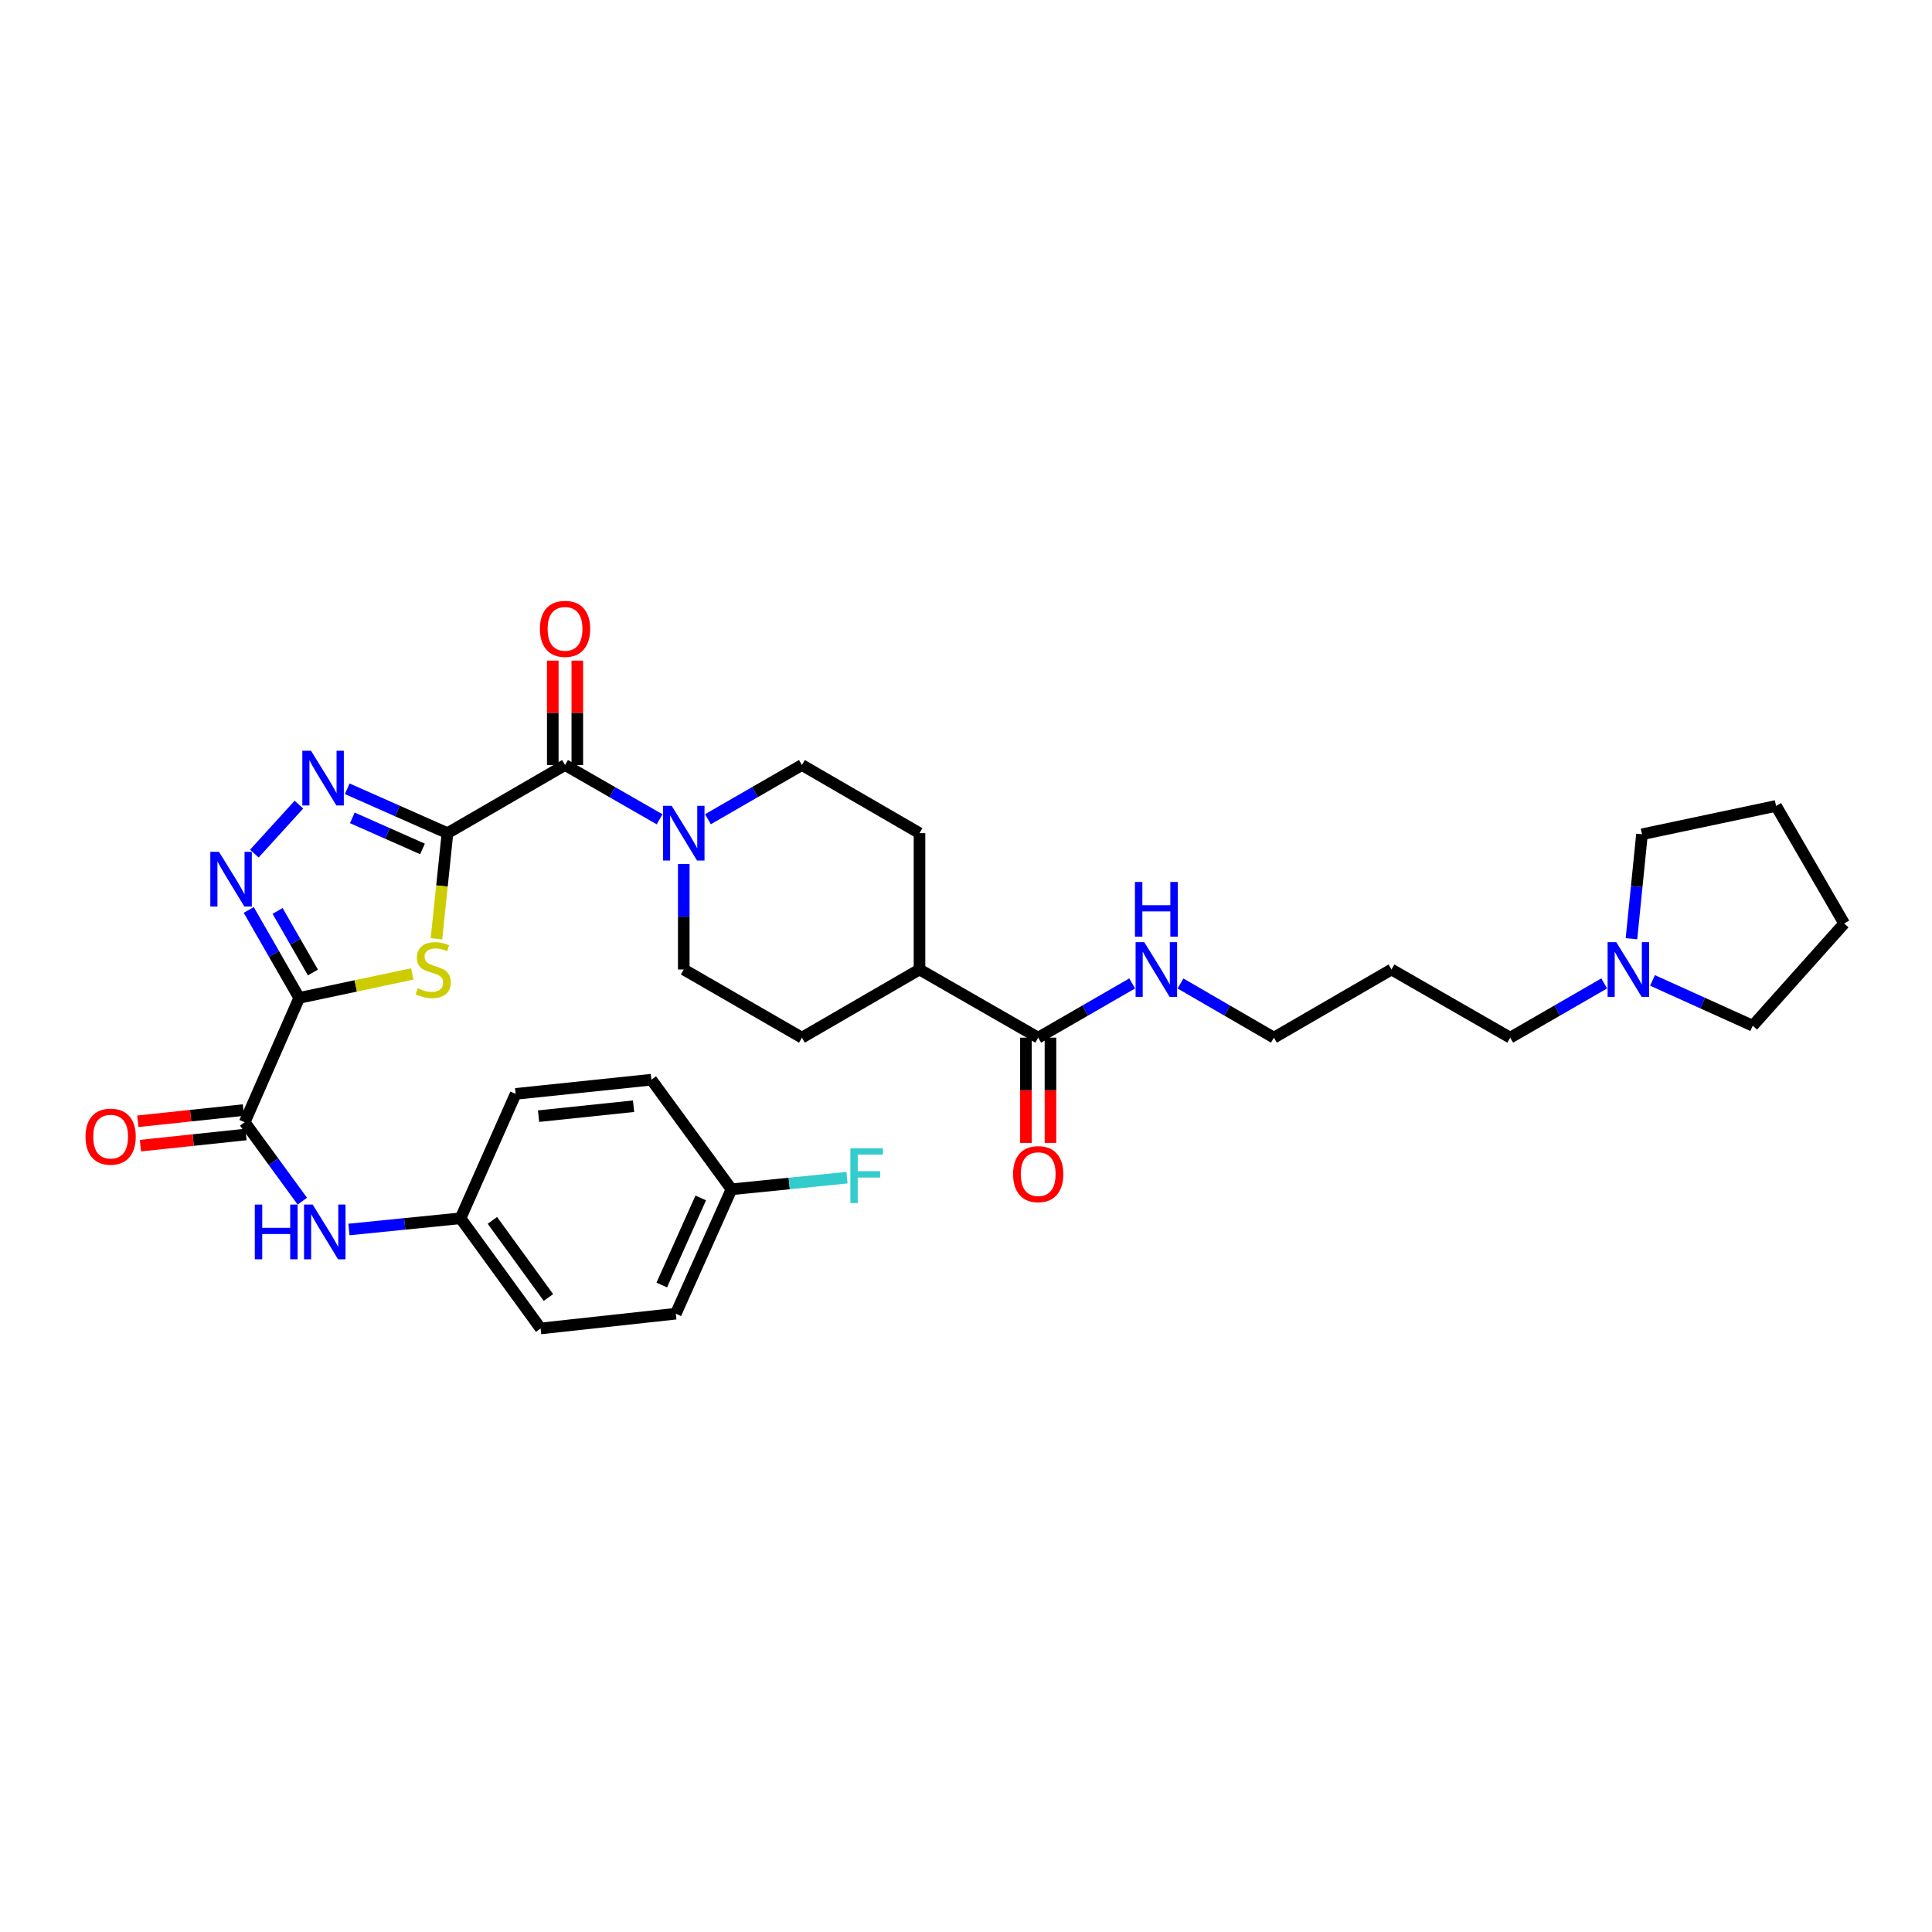 <?xml version='1.0' encoding='iso-8859-1'?>
<svg version='1.1' baseProfile='full'
              xmlns='http://www.w3.org/2000/svg'
                      xmlns:rdkit='http://www.rdkit.org/xml'
                      xmlns:xlink='http://www.w3.org/1999/xlink'
                  xml:space='preserve'
width='1000px' height='1000px' viewBox='0 0 1000 1000'>
<!-- END OF HEADER -->
<rect style='opacity:1.0;fill:#FFFFFF;stroke:none' width='1000' height='1000' x='0' y='0'> </rect>
<path class='bond-1' d='M 231.61,431.246 L 228.757,458.581' style='fill:none;fill-rule:evenodd;stroke:#000000;stroke-width:6px;stroke-linecap:butt;stroke-linejoin:miter;stroke-opacity:1' />
<path class='bond-1' d='M 228.757,458.581 L 225.904,485.916' style='fill:none;fill-rule:evenodd;stroke:#CCCC00;stroke-width:6px;stroke-linecap:butt;stroke-linejoin:miter;stroke-opacity:1' />
<path class='bond-2' d='M 231.61,431.246 L 205.668,419.757' style='fill:none;fill-rule:evenodd;stroke:#000000;stroke-width:6px;stroke-linecap:butt;stroke-linejoin:miter;stroke-opacity:1' />
<path class='bond-2' d='M 205.668,419.757 L 179.726,408.269' style='fill:none;fill-rule:evenodd;stroke:#0000FF;stroke-width:6px;stroke-linecap:butt;stroke-linejoin:miter;stroke-opacity:1' />
<path class='bond-2' d='M 218.686,439.41 L 200.526,431.367' style='fill:none;fill-rule:evenodd;stroke:#000000;stroke-width:6px;stroke-linecap:butt;stroke-linejoin:miter;stroke-opacity:1' />
<path class='bond-2' d='M 200.526,431.367 L 182.367,423.325' style='fill:none;fill-rule:evenodd;stroke:#0000FF;stroke-width:6px;stroke-linecap:butt;stroke-linejoin:miter;stroke-opacity:1' />
<path class='bond-4' d='M 231.61,431.246 L 292.467,395.975' style='fill:none;fill-rule:evenodd;stroke:#000000;stroke-width:6px;stroke-linecap:butt;stroke-linejoin:miter;stroke-opacity:1' />
<path class='bond-0' d='M 154.874,516.504 L 184.133,510.306' style='fill:none;fill-rule:evenodd;stroke:#000000;stroke-width:6px;stroke-linecap:butt;stroke-linejoin:miter;stroke-opacity:1' />
<path class='bond-0' d='M 184.133,510.306 L 213.393,504.109' style='fill:none;fill-rule:evenodd;stroke:#CCCC00;stroke-width:6px;stroke-linecap:butt;stroke-linejoin:miter;stroke-opacity:1' />
<path class='bond-5' d='M 154.874,516.504 L 126.657,580.881' style='fill:none;fill-rule:evenodd;stroke:#000000;stroke-width:6px;stroke-linecap:butt;stroke-linejoin:miter;stroke-opacity:1' />
<path class='bond-33' d='M 154.874,516.504 L 141.81,493.745' style='fill:none;fill-rule:evenodd;stroke:#000000;stroke-width:6px;stroke-linecap:butt;stroke-linejoin:miter;stroke-opacity:1' />
<path class='bond-33' d='M 141.81,493.745 L 128.747,470.985' style='fill:none;fill-rule:evenodd;stroke:#0000FF;stroke-width:6px;stroke-linecap:butt;stroke-linejoin:miter;stroke-opacity:1' />
<path class='bond-33' d='M 161.967,503.355 L 152.823,487.424' style='fill:none;fill-rule:evenodd;stroke:#000000;stroke-width:6px;stroke-linecap:butt;stroke-linejoin:miter;stroke-opacity:1' />
<path class='bond-33' d='M 152.823,487.424 L 143.678,471.492' style='fill:none;fill-rule:evenodd;stroke:#0000FF;stroke-width:6px;stroke-linecap:butt;stroke-linejoin:miter;stroke-opacity:1' />
<path class='bond-3' d='M 154.717,416.475 L 131.646,441.822' style='fill:none;fill-rule:evenodd;stroke:#0000FF;stroke-width:6px;stroke-linecap:butt;stroke-linejoin:miter;stroke-opacity:1' />
<path class='bond-6' d='M 292.467,395.975 L 316.936,410.02' style='fill:none;fill-rule:evenodd;stroke:#000000;stroke-width:6px;stroke-linecap:butt;stroke-linejoin:miter;stroke-opacity:1' />
<path class='bond-6' d='M 316.936,410.02 L 341.406,424.065' style='fill:none;fill-rule:evenodd;stroke:#0000FF;stroke-width:6px;stroke-linecap:butt;stroke-linejoin:miter;stroke-opacity:1' />
<path class='bond-10' d='M 298.816,395.975 L 298.816,368.955' style='fill:none;fill-rule:evenodd;stroke:#000000;stroke-width:6px;stroke-linecap:butt;stroke-linejoin:miter;stroke-opacity:1' />
<path class='bond-10' d='M 298.816,368.955 L 298.816,341.935' style='fill:none;fill-rule:evenodd;stroke:#FF0000;stroke-width:6px;stroke-linecap:butt;stroke-linejoin:miter;stroke-opacity:1' />
<path class='bond-10' d='M 286.118,395.975 L 286.118,368.955' style='fill:none;fill-rule:evenodd;stroke:#000000;stroke-width:6px;stroke-linecap:butt;stroke-linejoin:miter;stroke-opacity:1' />
<path class='bond-10' d='M 286.118,368.955 L 286.118,341.935' style='fill:none;fill-rule:evenodd;stroke:#FF0000;stroke-width:6px;stroke-linecap:butt;stroke-linejoin:miter;stroke-opacity:1' />
<path class='bond-7' d='M 126.657,580.881 L 141.57,601.302' style='fill:none;fill-rule:evenodd;stroke:#000000;stroke-width:6px;stroke-linecap:butt;stroke-linejoin:miter;stroke-opacity:1' />
<path class='bond-7' d='M 141.57,601.302 L 156.483,621.723' style='fill:none;fill-rule:evenodd;stroke:#0000FF;stroke-width:6px;stroke-linecap:butt;stroke-linejoin:miter;stroke-opacity:1' />
<path class='bond-14' d='M 125.986,574.568 L 98.666,577.468' style='fill:none;fill-rule:evenodd;stroke:#000000;stroke-width:6px;stroke-linecap:butt;stroke-linejoin:miter;stroke-opacity:1' />
<path class='bond-14' d='M 98.666,577.468 L 71.345,580.367' style='fill:none;fill-rule:evenodd;stroke:#FF0000;stroke-width:6px;stroke-linecap:butt;stroke-linejoin:miter;stroke-opacity:1' />
<path class='bond-14' d='M 127.327,587.195 L 100.006,590.094' style='fill:none;fill-rule:evenodd;stroke:#000000;stroke-width:6px;stroke-linecap:butt;stroke-linejoin:miter;stroke-opacity:1' />
<path class='bond-14' d='M 100.006,590.094 L 72.685,592.994' style='fill:none;fill-rule:evenodd;stroke:#FF0000;stroke-width:6px;stroke-linecap:butt;stroke-linejoin:miter;stroke-opacity:1' />
<path class='bond-12' d='M 353.917,447.17 L 353.917,474.49' style='fill:none;fill-rule:evenodd;stroke:#0000FF;stroke-width:6px;stroke-linecap:butt;stroke-linejoin:miter;stroke-opacity:1' />
<path class='bond-12' d='M 353.917,474.49 L 353.917,501.81' style='fill:none;fill-rule:evenodd;stroke:#000000;stroke-width:6px;stroke-linecap:butt;stroke-linejoin:miter;stroke-opacity:1' />
<path class='bond-13' d='M 366.422,424.034 L 390.746,410.004' style='fill:none;fill-rule:evenodd;stroke:#0000FF;stroke-width:6px;stroke-linecap:butt;stroke-linejoin:miter;stroke-opacity:1' />
<path class='bond-13' d='M 390.746,410.004 L 415.07,395.975' style='fill:none;fill-rule:evenodd;stroke:#000000;stroke-width:6px;stroke-linecap:butt;stroke-linejoin:miter;stroke-opacity:1' />
<path class='bond-19' d='M 180.613,636.384 L 209.49,633.485' style='fill:none;fill-rule:evenodd;stroke:#0000FF;stroke-width:6px;stroke-linecap:butt;stroke-linejoin:miter;stroke-opacity:1' />
<path class='bond-19' d='M 209.49,633.485 L 238.368,630.586' style='fill:none;fill-rule:evenodd;stroke:#000000;stroke-width:6px;stroke-linecap:butt;stroke-linejoin:miter;stroke-opacity:1' />
<path class='bond-8' d='M 537.37,537.088 L 475.935,501.81' style='fill:none;fill-rule:evenodd;stroke:#000000;stroke-width:6px;stroke-linecap:butt;stroke-linejoin:miter;stroke-opacity:1' />
<path class='bond-15' d='M 531.021,537.088 L 531.021,564.325' style='fill:none;fill-rule:evenodd;stroke:#000000;stroke-width:6px;stroke-linecap:butt;stroke-linejoin:miter;stroke-opacity:1' />
<path class='bond-15' d='M 531.021,564.325 L 531.021,591.561' style='fill:none;fill-rule:evenodd;stroke:#FF0000;stroke-width:6px;stroke-linecap:butt;stroke-linejoin:miter;stroke-opacity:1' />
<path class='bond-15' d='M 543.719,537.088 L 543.719,564.325' style='fill:none;fill-rule:evenodd;stroke:#000000;stroke-width:6px;stroke-linecap:butt;stroke-linejoin:miter;stroke-opacity:1' />
<path class='bond-15' d='M 543.719,564.325 L 543.719,591.561' style='fill:none;fill-rule:evenodd;stroke:#FF0000;stroke-width:6px;stroke-linecap:butt;stroke-linejoin:miter;stroke-opacity:1' />
<path class='bond-18' d='M 537.37,537.088 L 561.694,523.056' style='fill:none;fill-rule:evenodd;stroke:#000000;stroke-width:6px;stroke-linecap:butt;stroke-linejoin:miter;stroke-opacity:1' />
<path class='bond-18' d='M 561.694,523.056 L 586.019,509.024' style='fill:none;fill-rule:evenodd;stroke:#0000FF;stroke-width:6px;stroke-linecap:butt;stroke-linejoin:miter;stroke-opacity:1' />
<path class='bond-9' d='M 830.329,509.024 L 806.005,523.056' style='fill:none;fill-rule:evenodd;stroke:#0000FF;stroke-width:6px;stroke-linecap:butt;stroke-linejoin:miter;stroke-opacity:1' />
<path class='bond-9' d='M 806.005,523.056 L 781.681,537.088' style='fill:none;fill-rule:evenodd;stroke:#000000;stroke-width:6px;stroke-linecap:butt;stroke-linejoin:miter;stroke-opacity:1' />
<path class='bond-28' d='M 855.341,507.464 L 881.279,519.19' style='fill:none;fill-rule:evenodd;stroke:#0000FF;stroke-width:6px;stroke-linecap:butt;stroke-linejoin:miter;stroke-opacity:1' />
<path class='bond-28' d='M 881.279,519.19 L 907.218,530.916' style='fill:none;fill-rule:evenodd;stroke:#000000;stroke-width:6px;stroke-linecap:butt;stroke-linejoin:miter;stroke-opacity:1' />
<path class='bond-29' d='M 844.439,485.891 L 847.163,458.858' style='fill:none;fill-rule:evenodd;stroke:#0000FF;stroke-width:6px;stroke-linecap:butt;stroke-linejoin:miter;stroke-opacity:1' />
<path class='bond-29' d='M 847.163,458.858 L 849.888,431.824' style='fill:none;fill-rule:evenodd;stroke:#000000;stroke-width:6px;stroke-linecap:butt;stroke-linejoin:miter;stroke-opacity:1' />
<path class='bond-11' d='M 475.935,501.81 L 475.935,431.246' style='fill:none;fill-rule:evenodd;stroke:#000000;stroke-width:6px;stroke-linecap:butt;stroke-linejoin:miter;stroke-opacity:1' />
<path class='bond-34' d='M 475.935,501.81 L 415.07,537.088' style='fill:none;fill-rule:evenodd;stroke:#000000;stroke-width:6px;stroke-linecap:butt;stroke-linejoin:miter;stroke-opacity:1' />
<path class='bond-17' d='M 353.917,501.81 L 415.07,537.088' style='fill:none;fill-rule:evenodd;stroke:#000000;stroke-width:6px;stroke-linecap:butt;stroke-linejoin:miter;stroke-opacity:1' />
<path class='bond-16' d='M 415.07,395.975 L 475.935,431.246' style='fill:none;fill-rule:evenodd;stroke:#000000;stroke-width:6px;stroke-linecap:butt;stroke-linejoin:miter;stroke-opacity:1' />
<path class='bond-30' d='M 611.022,509.056 L 635.198,523.072' style='fill:none;fill-rule:evenodd;stroke:#0000FF;stroke-width:6px;stroke-linecap:butt;stroke-linejoin:miter;stroke-opacity:1' />
<path class='bond-30' d='M 635.198,523.072 L 659.374,537.088' style='fill:none;fill-rule:evenodd;stroke:#000000;stroke-width:6px;stroke-linecap:butt;stroke-linejoin:miter;stroke-opacity:1' />
<path class='bond-22' d='M 238.368,630.586 L 266.895,566.194' style='fill:none;fill-rule:evenodd;stroke:#000000;stroke-width:6px;stroke-linecap:butt;stroke-linejoin:miter;stroke-opacity:1' />
<path class='bond-23' d='M 238.368,630.586 L 279.819,687.605' style='fill:none;fill-rule:evenodd;stroke:#000000;stroke-width:6px;stroke-linecap:butt;stroke-linejoin:miter;stroke-opacity:1' />
<path class='bond-23' d='M 254.856,631.672 L 283.872,671.586' style='fill:none;fill-rule:evenodd;stroke:#000000;stroke-width:6px;stroke-linecap:butt;stroke-linejoin:miter;stroke-opacity:1' />
<path class='bond-20' d='M 378.607,615.581 L 349.797,679.965' style='fill:none;fill-rule:evenodd;stroke:#000000;stroke-width:6px;stroke-linecap:butt;stroke-linejoin:miter;stroke-opacity:1' />
<path class='bond-20' d='M 362.695,620.053 L 342.528,665.122' style='fill:none;fill-rule:evenodd;stroke:#000000;stroke-width:6px;stroke-linecap:butt;stroke-linejoin:miter;stroke-opacity:1' />
<path class='bond-21' d='M 378.607,615.581 L 408.503,612.57' style='fill:none;fill-rule:evenodd;stroke:#000000;stroke-width:6px;stroke-linecap:butt;stroke-linejoin:miter;stroke-opacity:1' />
<path class='bond-21' d='M 408.503,612.57 L 438.4,609.559' style='fill:none;fill-rule:evenodd;stroke:#33CCCC;stroke-width:6px;stroke-linecap:butt;stroke-linejoin:miter;stroke-opacity:1' />
<path class='bond-35' d='M 378.607,615.581 L 337.149,558.844' style='fill:none;fill-rule:evenodd;stroke:#000000;stroke-width:6px;stroke-linecap:butt;stroke-linejoin:miter;stroke-opacity:1' />
<path class='bond-25' d='M 266.895,566.194 L 337.149,558.844' style='fill:none;fill-rule:evenodd;stroke:#000000;stroke-width:6px;stroke-linecap:butt;stroke-linejoin:miter;stroke-opacity:1' />
<path class='bond-25' d='M 278.755,577.72 L 327.932,572.575' style='fill:none;fill-rule:evenodd;stroke:#000000;stroke-width:6px;stroke-linecap:butt;stroke-linejoin:miter;stroke-opacity:1' />
<path class='bond-24' d='M 279.819,687.605 L 349.797,679.965' style='fill:none;fill-rule:evenodd;stroke:#000000;stroke-width:6px;stroke-linecap:butt;stroke-linejoin:miter;stroke-opacity:1' />
<path class='bond-26' d='M 781.681,537.088 L 720.231,501.81' style='fill:none;fill-rule:evenodd;stroke:#000000;stroke-width:6px;stroke-linecap:butt;stroke-linejoin:miter;stroke-opacity:1' />
<path class='bond-27' d='M 720.231,501.81 L 659.374,537.088' style='fill:none;fill-rule:evenodd;stroke:#000000;stroke-width:6px;stroke-linecap:butt;stroke-linejoin:miter;stroke-opacity:1' />
<path class='bond-32' d='M 907.218,530.916 L 954.545,477.995' style='fill:none;fill-rule:evenodd;stroke:#000000;stroke-width:6px;stroke-linecap:butt;stroke-linejoin:miter;stroke-opacity:1' />
<path class='bond-31' d='M 849.888,431.824 L 919.274,417.145' style='fill:none;fill-rule:evenodd;stroke:#000000;stroke-width:6px;stroke-linecap:butt;stroke-linejoin:miter;stroke-opacity:1' />
<path class='bond-36' d='M 919.274,417.145 L 954.545,477.995' style='fill:none;fill-rule:evenodd;stroke:#000000;stroke-width:6px;stroke-linecap:butt;stroke-linejoin:miter;stroke-opacity:1' />
<path  class='atom-2' d='M 216.245 511.53
Q 216.565 511.65, 217.885 512.21
Q 219.205 512.77, 220.645 513.13
Q 222.125 513.45, 223.565 513.45
Q 226.245 513.45, 227.805 512.17
Q 229.365 510.85, 229.365 508.57
Q 229.365 507.01, 228.565 506.05
Q 227.805 505.09, 226.605 504.57
Q 225.405 504.05, 223.405 503.45
Q 220.885 502.69, 219.365 501.97
Q 217.885 501.25, 216.805 499.73
Q 215.765 498.21, 215.765 495.65
Q 215.765 492.09, 218.165 489.89
Q 220.605 487.69, 225.405 487.69
Q 228.685 487.69, 232.405 489.25
L 231.485 492.33
Q 228.085 490.93, 225.525 490.93
Q 222.765 490.93, 221.245 492.09
Q 219.725 493.21, 219.765 495.17
Q 219.765 496.69, 220.525 497.61
Q 221.325 498.53, 222.445 499.05
Q 223.605 499.57, 225.525 500.17
Q 228.085 500.97, 229.605 501.77
Q 231.125 502.57, 232.205 504.21
Q 233.325 505.81, 233.325 508.57
Q 233.325 512.49, 230.685 514.61
Q 228.085 516.69, 223.725 516.69
Q 221.205 516.69, 219.285 516.13
Q 217.405 515.61, 215.165 514.69
L 216.245 511.53
' fill='#CCCC00'/>
<path  class='atom-3' d='M 160.966 388.573
L 170.246 403.573
Q 171.166 405.053, 172.646 407.733
Q 174.126 410.413, 174.206 410.573
L 174.206 388.573
L 177.966 388.573
L 177.966 416.893
L 174.086 416.893
L 164.126 400.493
Q 162.966 398.573, 161.726 396.373
Q 160.526 394.173, 160.166 393.493
L 160.166 416.893
L 156.486 416.893
L 156.486 388.573
L 160.966 388.573
' fill='#0000FF'/>
<path  class='atom-4' d='M 113.342 440.894
L 122.622 455.894
Q 123.542 457.374, 125.022 460.054
Q 126.502 462.734, 126.582 462.894
L 126.582 440.894
L 130.342 440.894
L 130.342 469.214
L 126.462 469.214
L 116.502 452.814
Q 115.342 450.894, 114.102 448.694
Q 112.902 446.494, 112.542 445.814
L 112.542 469.214
L 108.862 469.214
L 108.862 440.894
L 113.342 440.894
' fill='#0000FF'/>
<path  class='atom-7' d='M 347.657 417.086
L 356.937 432.086
Q 357.857 433.566, 359.337 436.246
Q 360.817 438.926, 360.897 439.086
L 360.897 417.086
L 364.657 417.086
L 364.657 445.406
L 360.777 445.406
L 350.817 429.006
Q 349.657 427.086, 348.417 424.886
Q 347.217 422.686, 346.857 422.006
L 346.857 445.406
L 343.177 445.406
L 343.177 417.086
L 347.657 417.086
' fill='#0000FF'/>
<path  class='atom-8' d='M 131.887 623.48
L 135.727 623.48
L 135.727 635.52
L 150.207 635.52
L 150.207 623.48
L 154.047 623.48
L 154.047 651.8
L 150.207 651.8
L 150.207 638.72
L 135.727 638.72
L 135.727 651.8
L 131.887 651.8
L 131.887 623.48
' fill='#0000FF'/>
<path  class='atom-8' d='M 161.847 623.48
L 171.127 638.48
Q 172.047 639.96, 173.527 642.64
Q 175.007 645.32, 175.087 645.48
L 175.087 623.48
L 178.847 623.48
L 178.847 651.8
L 174.967 651.8
L 165.007 635.4
Q 163.847 633.48, 162.607 631.28
Q 161.407 629.08, 161.047 628.4
L 161.047 651.8
L 157.367 651.8
L 157.367 623.48
L 161.847 623.48
' fill='#0000FF'/>
<path  class='atom-10' d='M 836.574 487.65
L 845.854 502.65
Q 846.774 504.13, 848.254 506.81
Q 849.734 509.49, 849.814 509.65
L 849.814 487.65
L 853.574 487.65
L 853.574 515.97
L 849.694 515.97
L 839.734 499.57
Q 838.574 497.65, 837.334 495.45
Q 836.134 493.25, 835.774 492.57
L 835.774 515.97
L 832.094 515.97
L 832.094 487.65
L 836.574 487.65
' fill='#0000FF'/>
<path  class='atom-11' d='M 279.467 325.491
Q 279.467 318.691, 282.827 314.891
Q 286.187 311.091, 292.467 311.091
Q 298.747 311.091, 302.107 314.891
Q 305.467 318.691, 305.467 325.491
Q 305.467 332.371, 302.067 336.291
Q 298.667 340.171, 292.467 340.171
Q 286.227 340.171, 282.827 336.291
Q 279.467 332.411, 279.467 325.491
M 292.467 336.971
Q 296.787 336.971, 299.107 334.091
Q 301.467 331.171, 301.467 325.491
Q 301.467 319.931, 299.107 317.131
Q 296.787 314.291, 292.467 314.291
Q 288.147 314.291, 285.787 317.091
Q 283.467 319.891, 283.467 325.491
Q 283.467 331.211, 285.787 334.091
Q 288.147 336.971, 292.467 336.971
' fill='#FF0000'/>
<path  class='atom-15' d='M 44.271 588.326
Q 44.271 581.526, 47.631 577.726
Q 50.991 573.926, 57.271 573.926
Q 63.551 573.926, 66.911 577.726
Q 70.271 581.526, 70.271 588.326
Q 70.271 595.206, 66.871 599.126
Q 63.471 603.006, 57.271 603.006
Q 51.031 603.006, 47.631 599.126
Q 44.271 595.246, 44.271 588.326
M 57.271 599.806
Q 61.591 599.806, 63.911 596.926
Q 66.271 594.006, 66.271 588.326
Q 66.271 582.766, 63.911 579.966
Q 61.591 577.126, 57.271 577.126
Q 52.951 577.126, 50.591 579.926
Q 48.271 582.726, 48.271 588.326
Q 48.271 594.046, 50.591 596.926
Q 52.951 599.806, 57.271 599.806
' fill='#FF0000'/>
<path  class='atom-16' d='M 524.37 607.725
Q 524.37 600.925, 527.73 597.125
Q 531.09 593.325, 537.37 593.325
Q 543.65 593.325, 547.01 597.125
Q 550.37 600.925, 550.37 607.725
Q 550.37 614.605, 546.97 618.525
Q 543.57 622.405, 537.37 622.405
Q 531.13 622.405, 527.73 618.525
Q 524.37 614.645, 524.37 607.725
M 537.37 619.205
Q 541.69 619.205, 544.01 616.325
Q 546.37 613.405, 546.37 607.725
Q 546.37 602.165, 544.01 599.365
Q 541.69 596.525, 537.37 596.525
Q 533.05 596.525, 530.69 599.325
Q 528.37 602.125, 528.37 607.725
Q 528.37 613.445, 530.69 616.325
Q 533.05 619.205, 537.37 619.205
' fill='#FF0000'/>
<path  class='atom-19' d='M 592.264 487.65
L 601.544 502.65
Q 602.464 504.13, 603.944 506.81
Q 605.424 509.49, 605.504 509.65
L 605.504 487.65
L 609.264 487.65
L 609.264 515.97
L 605.384 515.97
L 595.424 499.57
Q 594.264 497.65, 593.024 495.45
Q 591.824 493.25, 591.464 492.57
L 591.464 515.97
L 587.784 515.97
L 587.784 487.65
L 592.264 487.65
' fill='#0000FF'/>
<path  class='atom-19' d='M 587.444 456.498
L 591.284 456.498
L 591.284 468.538
L 605.764 468.538
L 605.764 456.498
L 609.604 456.498
L 609.604 484.818
L 605.764 484.818
L 605.764 471.738
L 591.284 471.738
L 591.284 484.818
L 587.444 484.818
L 587.444 456.498
' fill='#0000FF'/>
<path  class='atom-22' d='M 440.158 594.374
L 456.998 594.374
L 456.998 597.614
L 443.958 597.614
L 443.958 606.214
L 455.558 606.214
L 455.558 609.494
L 443.958 609.494
L 443.958 622.694
L 440.158 622.694
L 440.158 594.374
' fill='#33CCCC'/>
</svg>
